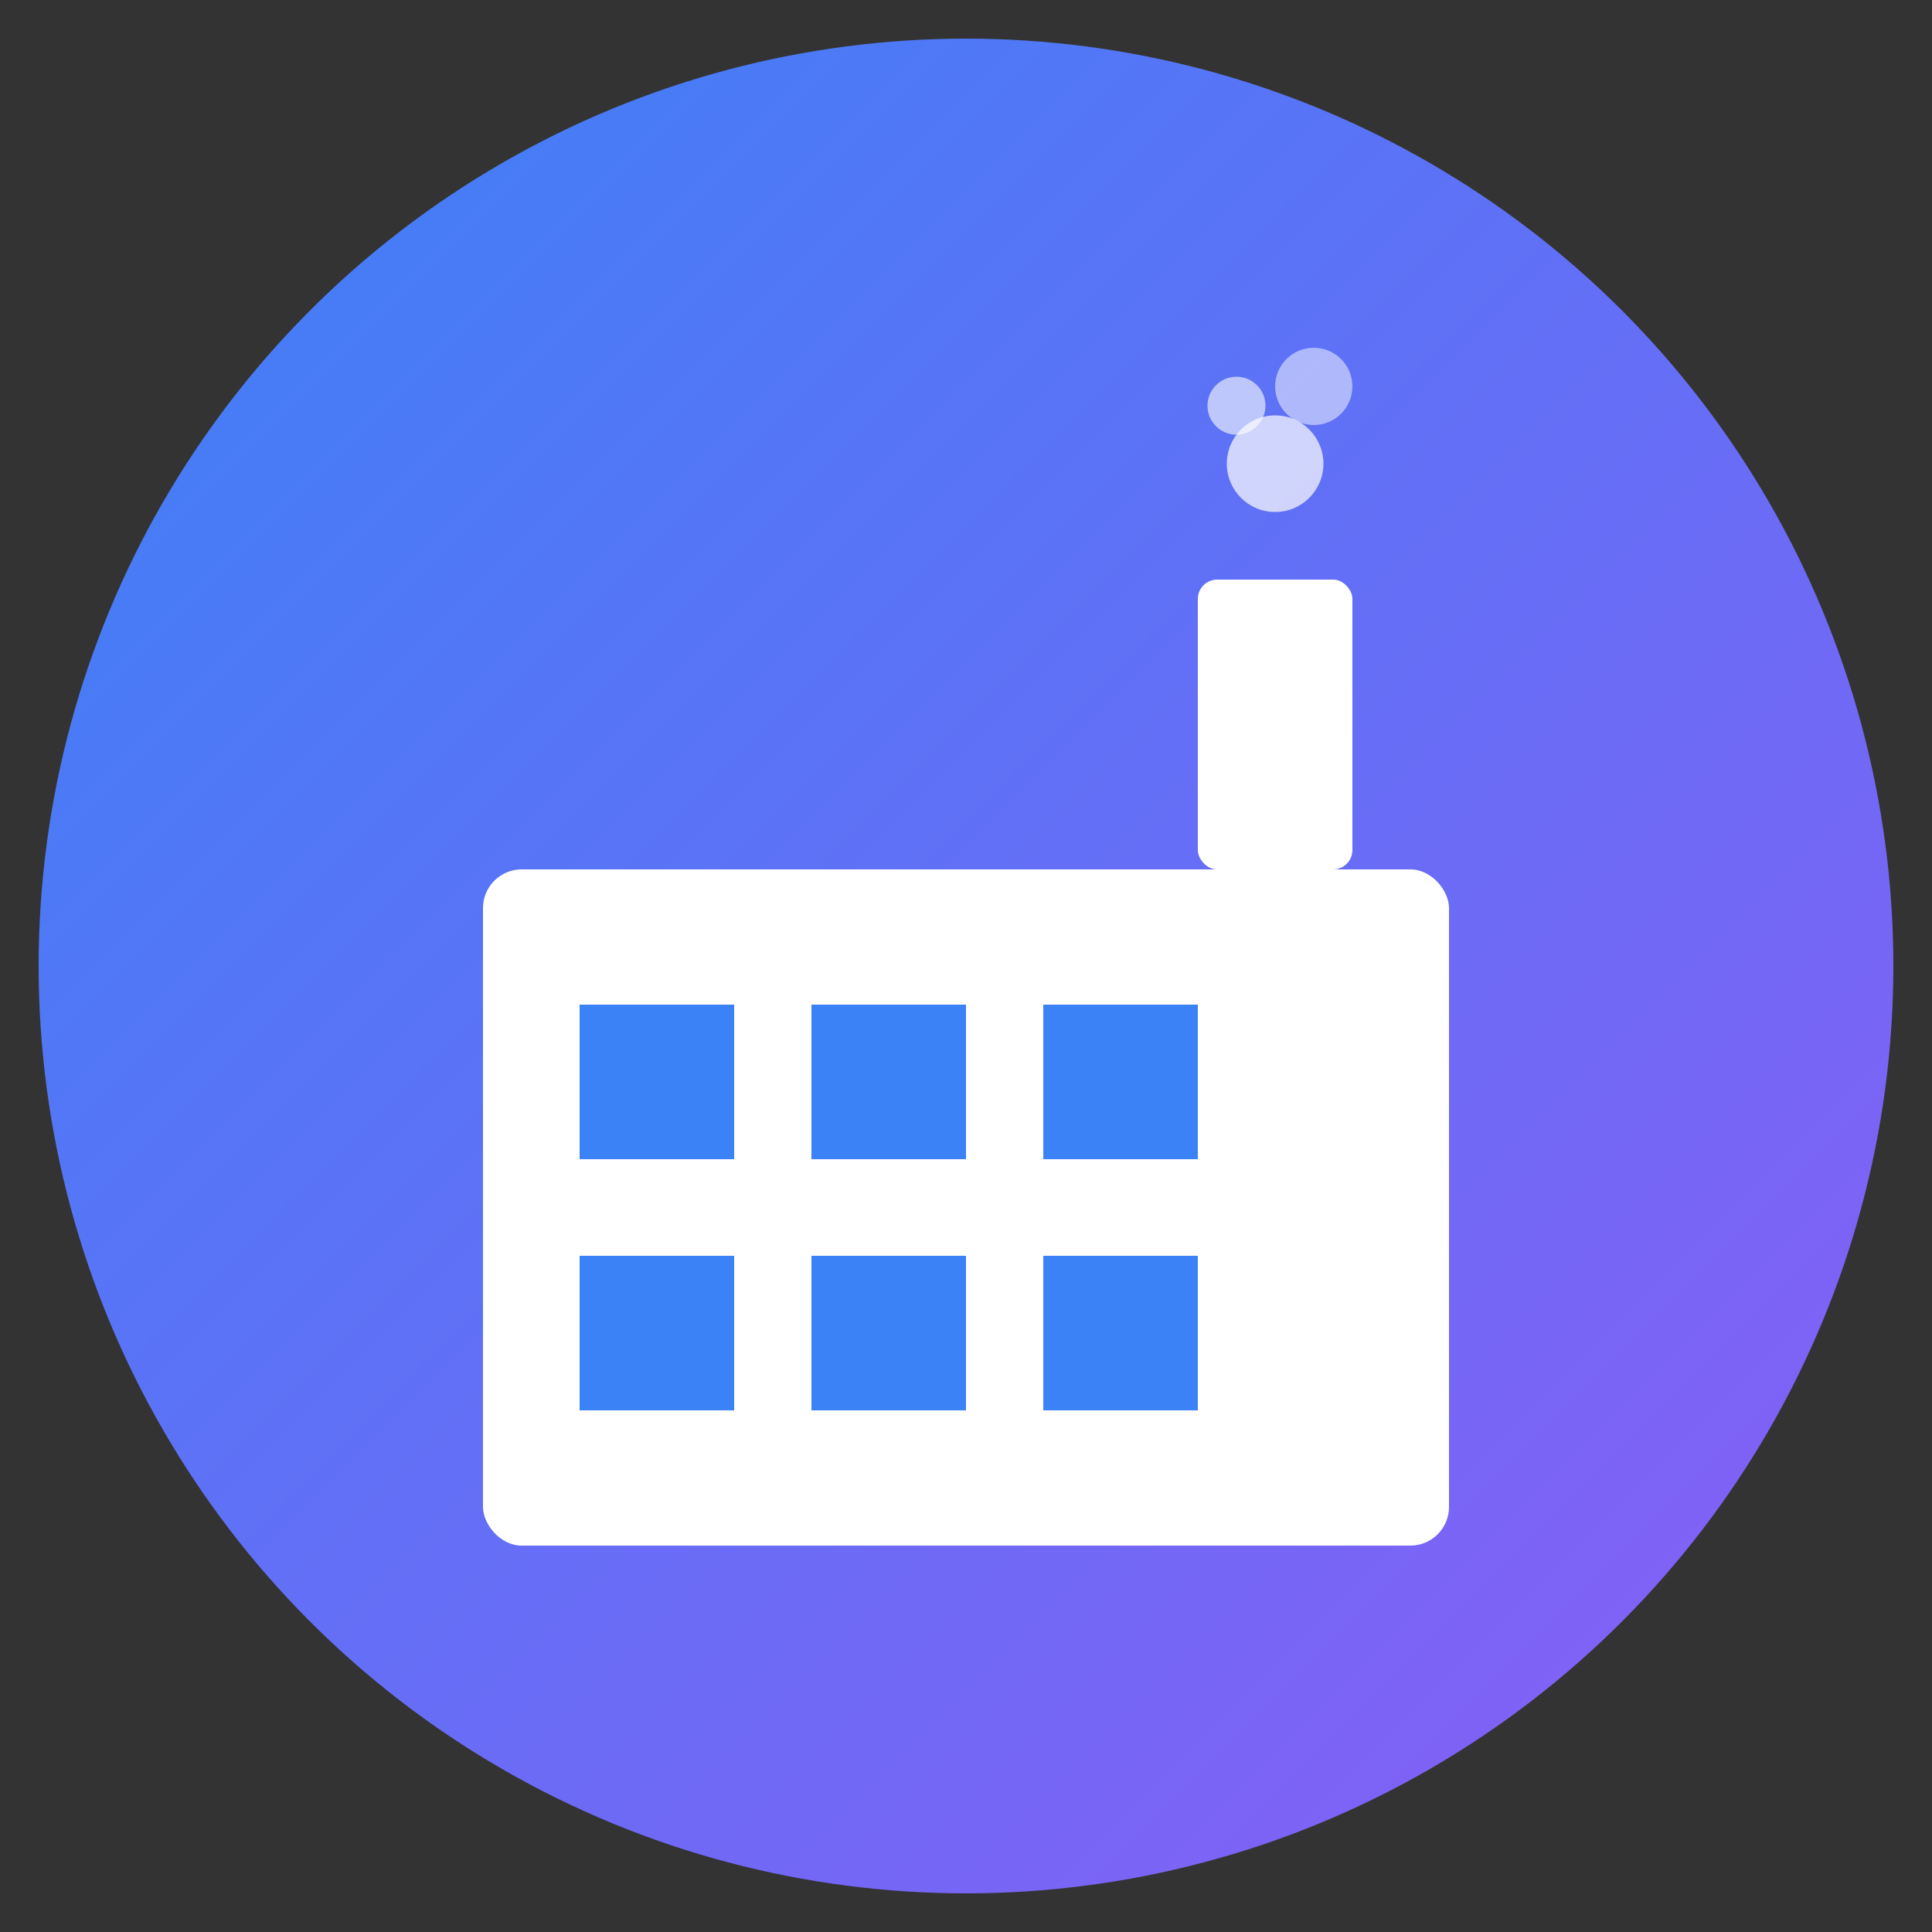 <svg xmlns="http://www.w3.org/2000/svg" viewBox="0 0 100 100">
  <rect x="0" y="0" width="100" height="100" fill="#333333" stroke="none"/>
  <defs>
    <linearGradient id="grad" x1="0%" y1="0%" x2="100%" y2="100%">
      <stop offset="0%" style="stop-color:#3b82f6;stop-opacity:1" />
      <stop offset="100%" style="stop-color:#8b5cf6;stop-opacity:1" />
    </linearGradient>
  </defs>
  
  <!-- Background circle -->
  <circle cx="50" cy="50" r="48" fill="url(#grad)"/>
  
  <!-- Factory icon -->
  <g fill="white">
    <!-- Building -->
    <rect x="25" y="45" width="50" height="35" rx="2"/>
    
    <!-- Windows -->
    <rect x="30" y="52" width="8" height="8" fill="#3b82f6"/>
    <rect x="42" y="52" width="8" height="8" fill="#3b82f6"/>
    <rect x="54" y="52" width="8" height="8" fill="#3b82f6"/>
    <rect x="30" y="65" width="8" height="8" fill="#3b82f6"/>
    <rect x="42" y="65" width="8" height="8" fill="#3b82f6"/>
    <rect x="54" y="65" width="8" height="8" fill="#3b82f6"/>
    
    <!-- Chimney -->
    <rect x="62" y="30" width="8" height="15" rx="1"/>
    
    <!-- Smoke -->
    <circle cx="66" cy="24" r="2.5" opacity="0.7"/>
    <circle cx="68" cy="20" r="2" opacity="0.5"/>
    <circle cx="64" cy="21" r="1.5" opacity="0.6"/>
  </g>
</svg>
